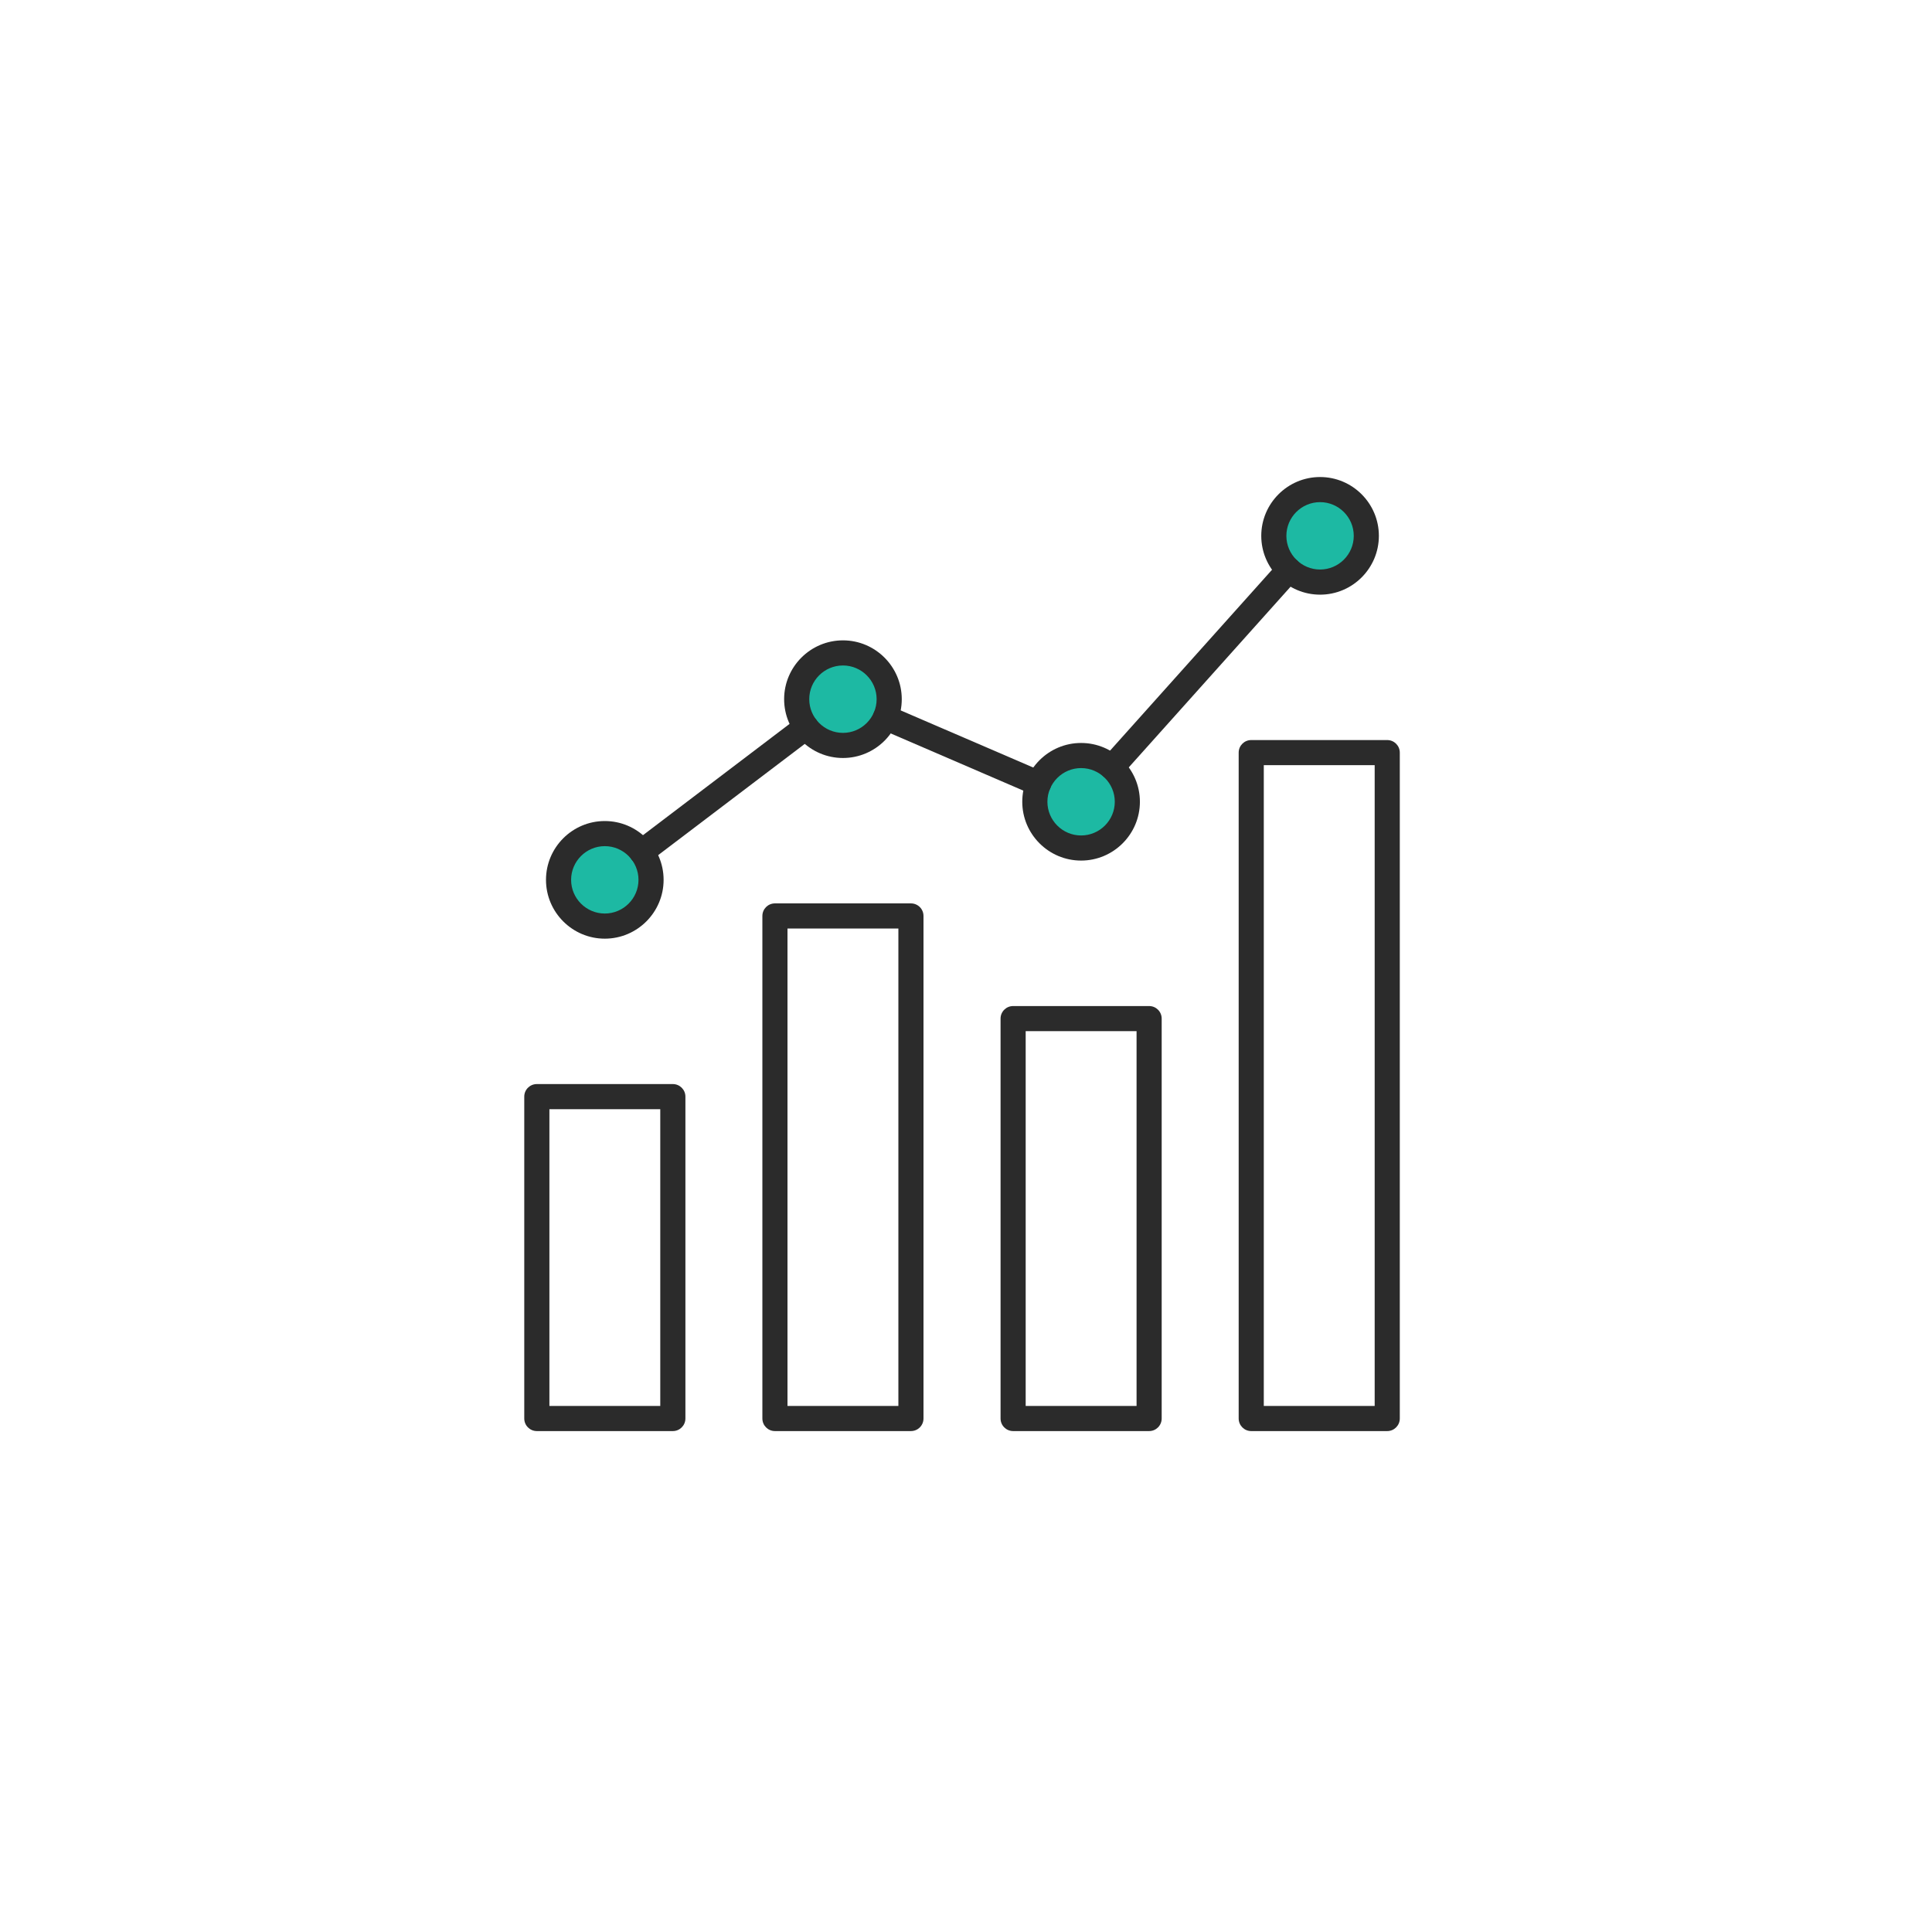 <svg width="81" height="80" viewBox="0 0 81 80" fill="none" xmlns="http://www.w3.org/2000/svg">
<circle cx="25.428" cy="36.513" r="2" fill="#1DB9A3"/>
<circle cx="35.428" cy="29.512" r="2" fill="#1DB9A3"/>
<circle cx="45.428" cy="33.513" r="2" fill="#1DB9A3"/>
<circle cx="55.428" cy="22.512" r="2" fill="#1DB9A3"/>
<path d="M28.209 60H22.507C22.216 60 21.98 59.764 21.98 59.473V45.977C21.98 45.686 22.216 45.451 22.507 45.451H28.209C28.5 45.451 28.736 45.686 28.736 45.977V59.473C28.736 59.764 28.5 60 28.209 60ZM23.034 58.947H27.682V46.504H23.034V58.947Z" fill="#2B2B2B"/>
<path d="M38.191 60H32.489C32.198 60 31.963 59.764 31.963 59.473V38.403C31.963 38.111 32.198 37.876 32.489 37.876H38.191C38.483 37.876 38.718 38.111 38.718 38.403V59.473C38.718 59.764 38.483 60 38.191 60ZM33.016 58.947H37.665V38.929H33.016V58.947Z" fill="#2B2B2B"/>
<path d="M48.178 60H42.476C42.185 60 41.949 59.764 41.949 59.473V42.706C41.949 42.415 42.185 42.18 42.476 42.18H48.178C48.469 42.18 48.704 42.415 48.704 42.706V59.473C48.704 59.764 48.469 60 48.178 60ZM43.002 58.947H47.651V43.233H43.002V58.947Z" fill="#2B2B2B"/>
<path d="M58.16 60H52.458C52.167 60 51.932 59.764 51.932 59.473V31.555C51.932 31.263 52.167 31.028 52.458 31.028H58.16C58.451 31.028 58.687 31.263 58.687 31.555V59.473C58.687 59.764 58.451 60 58.16 60ZM52.985 58.947H57.634V32.081H52.985V58.947Z" fill="#2B2B2B"/>
<path d="M43.547 33.378C43.477 33.378 43.407 33.364 43.338 33.335L36.914 30.565C36.647 30.45 36.523 30.14 36.639 29.873C36.755 29.607 37.065 29.483 37.331 29.599L43.756 32.368C44.022 32.484 44.146 32.794 44.03 33.06C43.944 33.258 43.749 33.378 43.547 33.378Z" fill="#2B2B2B"/>
<path d="M46.62 32.697C46.494 32.697 46.37 32.653 46.269 32.562C46.053 32.368 46.034 32.036 46.228 31.819L53.642 23.54C53.836 23.323 54.169 23.304 54.385 23.498C54.602 23.692 54.621 24.025 54.427 24.242L47.013 32.521C46.91 32.637 46.765 32.697 46.62 32.697Z" fill="#2B2B2B"/>
<path d="M26.899 36.246C26.74 36.246 26.583 36.174 26.48 36.038C26.304 35.806 26.35 35.476 26.581 35.301L33.479 30.065C33.71 29.89 34.041 29.935 34.216 30.167C34.392 30.398 34.346 30.728 34.115 30.904L27.217 36.139C27.122 36.211 27.011 36.246 26.899 36.246Z" fill="#2B2B2B"/>
<path d="M25.356 39.355C23.998 39.355 22.891 38.248 22.891 36.889C22.891 35.53 23.998 34.423 25.356 34.423C26.715 34.423 27.822 35.53 27.822 36.889C27.822 38.248 26.715 39.355 25.356 39.355ZM25.356 35.476C24.578 35.476 23.944 36.11 23.944 36.889C23.944 37.667 24.578 38.301 25.356 38.301C26.135 38.301 26.769 37.667 26.769 36.889C26.769 36.11 26.135 35.476 25.356 35.476Z" fill="#2B2B2B"/>
<path d="M35.341 31.78C33.982 31.78 32.875 30.673 32.875 29.314C32.875 27.955 33.982 26.848 35.341 26.848C36.7 26.848 37.807 27.955 37.807 29.314C37.807 30.673 36.7 31.78 35.341 31.78ZM35.341 27.901C34.562 27.901 33.928 28.535 33.928 29.314C33.928 30.093 34.562 30.727 35.341 30.727C36.119 30.727 36.753 30.093 36.753 29.314C36.753 28.535 36.119 27.901 35.341 27.901Z" fill="#2B2B2B"/>
<path d="M45.325 36.081C43.966 36.081 42.859 34.974 42.859 33.615C42.859 32.257 43.966 31.15 45.325 31.15C46.684 31.15 47.791 32.257 47.791 33.615C47.791 34.974 46.684 36.081 45.325 36.081ZM45.325 32.203C44.547 32.203 43.913 32.837 43.913 33.615C43.913 34.394 44.547 35.028 45.325 35.028C46.104 35.028 46.738 34.394 46.738 33.615C46.738 32.837 46.104 32.203 45.325 32.203Z" fill="#2B2B2B"/>
<path d="M55.345 24.932C53.986 24.932 52.879 23.825 52.879 22.466C52.879 21.107 53.986 20 55.345 20C56.704 20 57.81 21.107 57.81 22.466C57.81 23.825 56.704 24.932 55.345 24.932ZM55.345 21.053C54.566 21.053 53.932 21.687 53.932 22.466C53.932 23.244 54.566 23.878 55.345 23.878C56.123 23.878 56.757 23.244 56.757 22.466C56.757 21.687 56.123 21.053 55.345 21.053Z" fill="#2B2B2B"/>
</svg>
